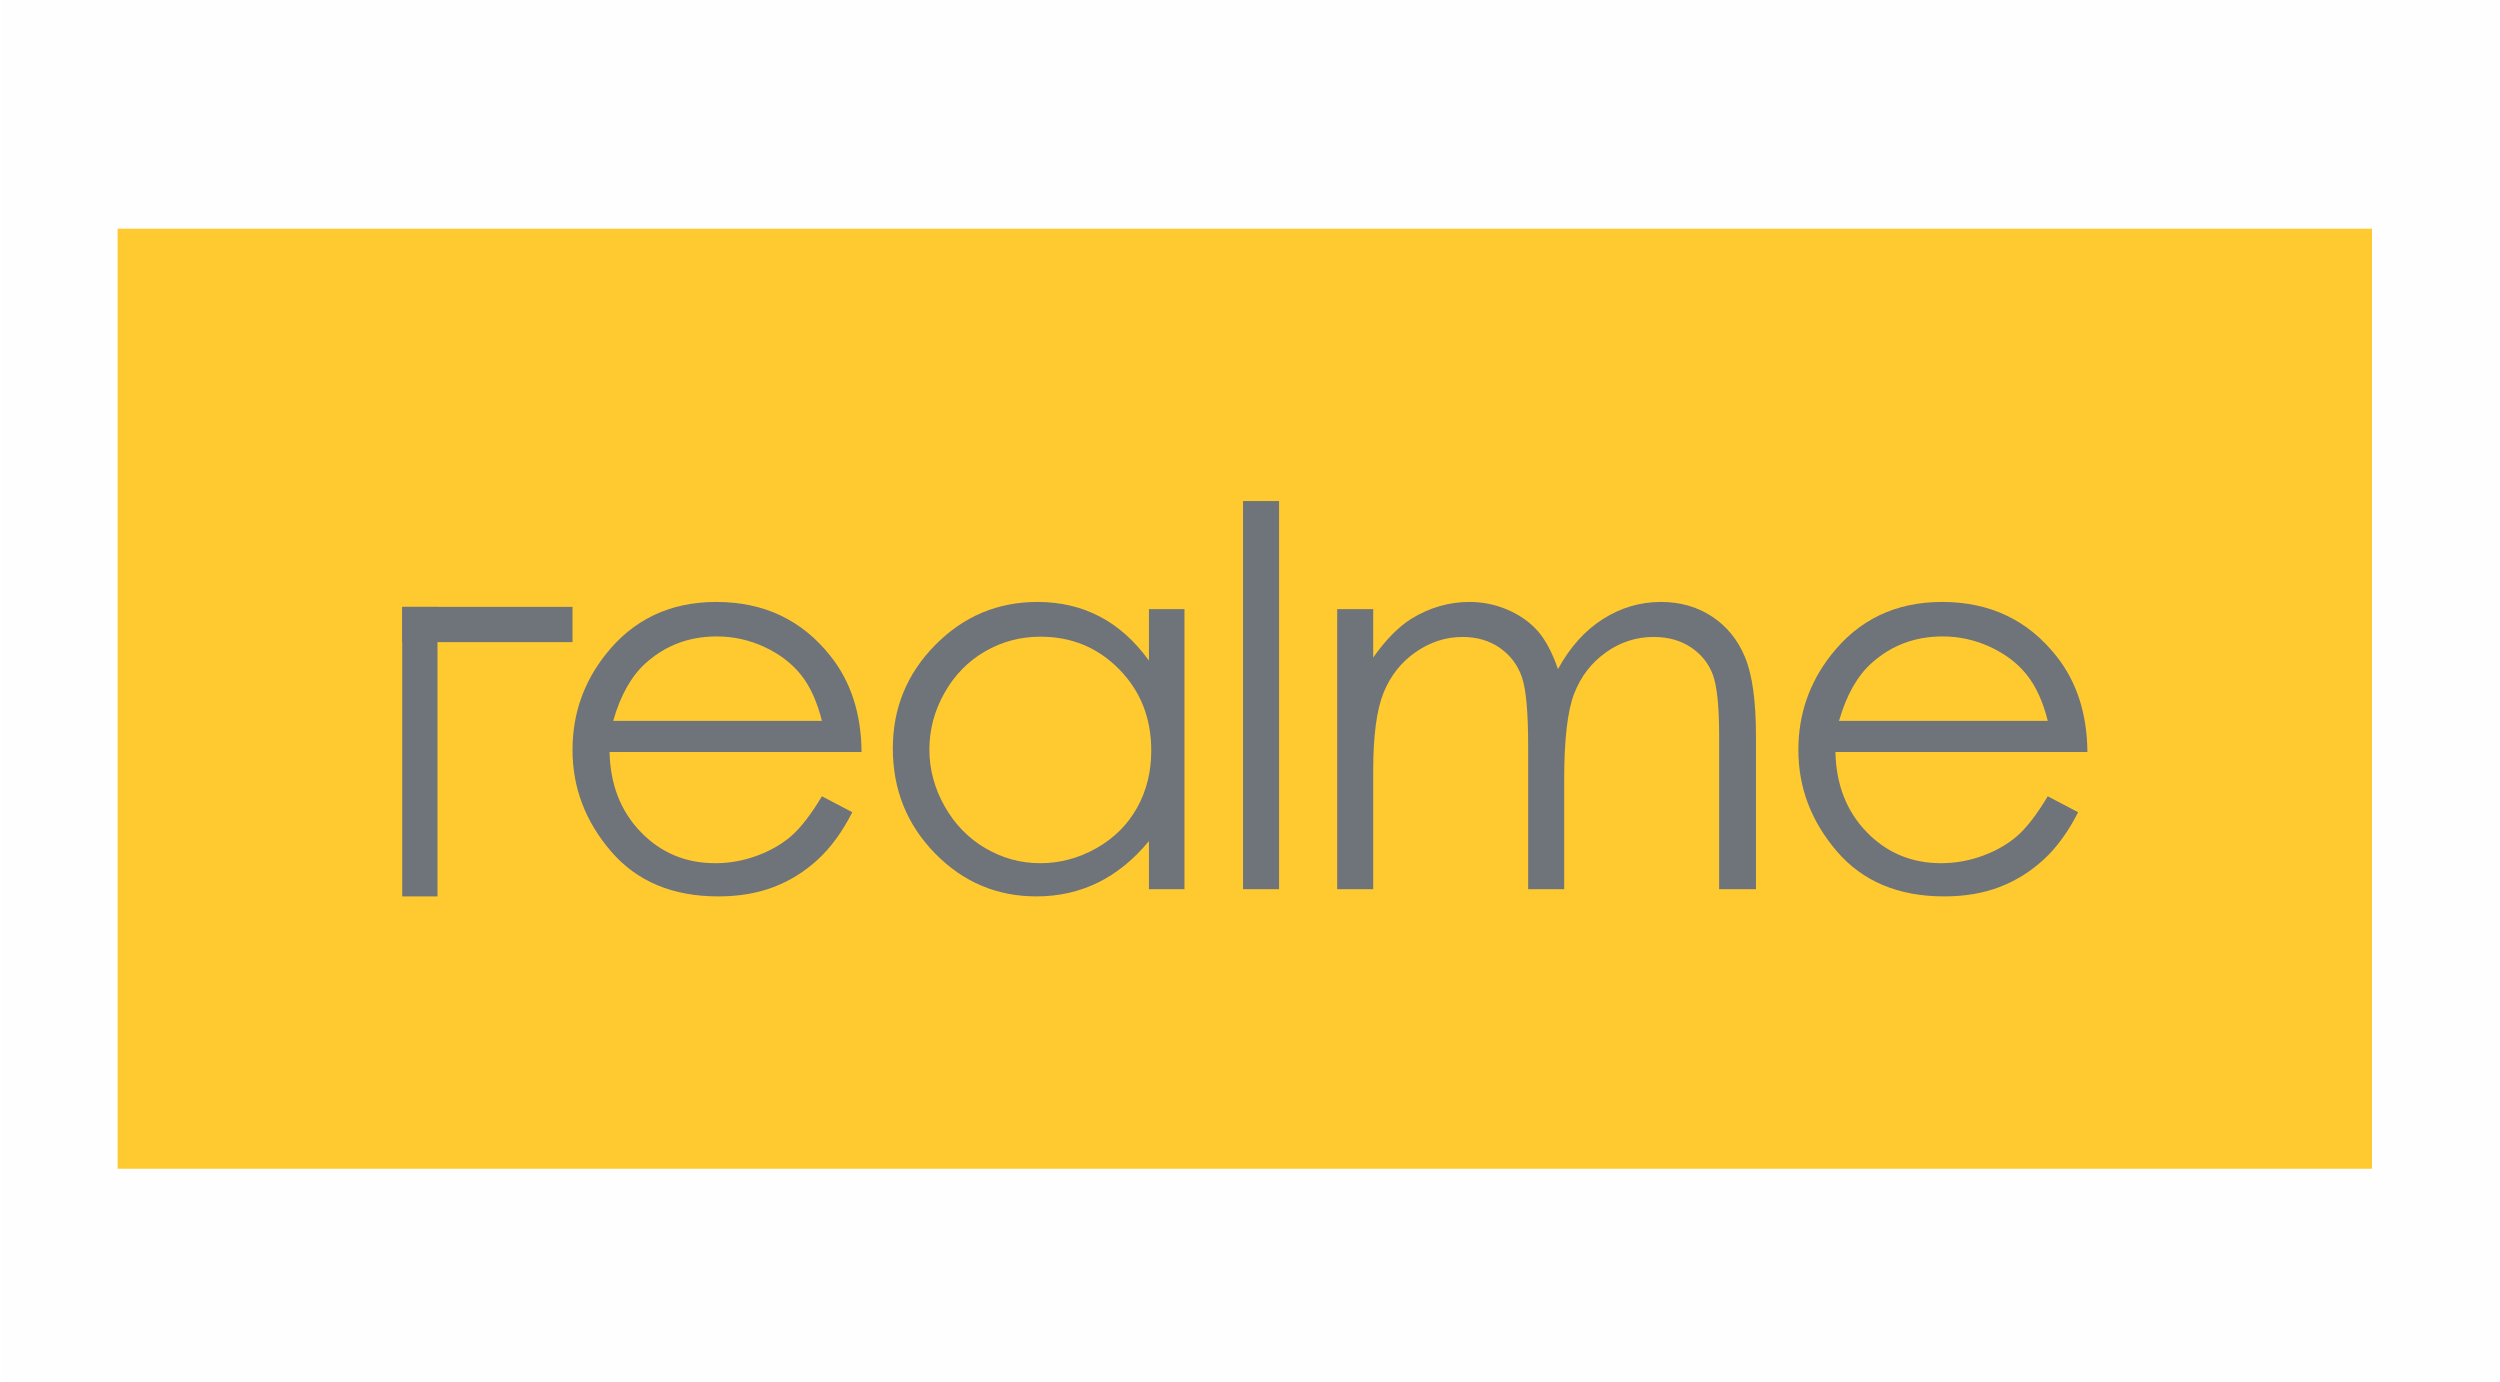 <?xml version="1.0" encoding="UTF-8"?>
<!DOCTYPE svg PUBLIC "-//W3C//DTD SVG 1.1//EN" "http://www.w3.org/Graphics/SVG/1.1/DTD/svg11.dtd">
<!-- Creator: CorelDRAW Home & Student 2018 -->
<svg xmlns="http://www.w3.org/2000/svg" xml:space="preserve" width="512px" height="283px" version="1.1" style="shape-rendering:geometricPrecision; text-rendering:geometricPrecision; image-rendering:optimizeQuality; fill-rule:evenodd; clip-rule:evenodd"
viewBox="0 0 9140.24 5059.79"
 xmlns:xlink="http://www.w3.org/1999/xlink">
 <defs>
  <style type="text/css">
   <![CDATA[
    .fil0 {fill:#FEFEFE}
    .fil1 {fill:#FFCA2F;fill-rule:nonzero}
    .fil2 {fill:#6F737A;fill-rule:nonzero}
   ]]>
  </style>
 </defs>
 <g id="Layer_x0020_1">
  <rect class="fil0" width="9140.24" height="5059.79"/>
  <g id="realme-seeklogo.com.eps">
   <polygon class="fil1" points="423.78,4279.52 8678.46,4279.52 8678.46,837.45 423.78,837.45 "/>
   <path class="fil2" d="M3002.69 2639.52c-17.62,-70.33 -43.26,-126.58 -76.92,-168.69 -33.68,-42.1 -78.18,-76.02 -133.53,-101.78 -55.39,-25.76 -113.57,-38.65 -174.59,-38.65 -100.66,0 -187.16,32.37 -259.48,97.08 -52.85,47.11 -92.81,117.81 -119.85,212.04l764.37 0zm0 276.18l111.19 58.43c-36.46,71.61 -78.59,129.42 -126.41,173.41 -47.8,43.98 -101.56,77.42 -161.31,100.37 -59.75,22.95 -127.38,34.4 -202.8,34.4 -167.32,0 -298.11,-54.83 -392.45,-164.46 -94.35,-109.64 -141.5,-233.58 -141.5,-371.83 0,-130.05 39.92,-245.97 119.79,-347.75 101.26,-129.43 236.77,-194.16 406.58,-194.16 174.83,0 314.43,66.31 418.83,198.85 74.21,93.64 111.94,210.51 113.19,350.63l-922.67 0c2.5,119.11 40.57,216.73 114.16,292.89 73.61,76.15 164.49,114.26 272.7,114.26 52.23,0 103.01,-9.08 152.39,-27.24 49.4,-18.14 91.37,-42.26 125.98,-72.3 34.61,-30.05 72.04,-78.53 112.33,-145.5z"/>
   <path class="fil2" d="M3802.8 2331.34c-73.41,0 -141.2,18.06 -203.33,54.15 -62.16,36.08 -111.58,86.77 -148.27,152.04 -36.73,65.27 -55.07,134.29 -55.07,207.1 0,72.18 18.51,141.23 55.52,207.11 37.04,65.89 86.78,117.2 149.21,153.93 62.45,36.72 129.45,55.07 200.99,55.07 72.19,0 140.58,-18.22 205.24,-54.62 64.62,-36.4 114.38,-85.67 149.21,-147.8 34.83,-62.14 52.25,-132.09 52.25,-209.93 0,-118.61 -39.06,-217.78 -117.19,-297.47 -78.17,-79.72 -174.32,-119.58 -288.56,-119.58zm527.32 -100.84l0 1025.41 -130.06 0 0 -176.23c-55.29,67.24 -117.33,117.8 -186.13,151.72 -68.8,33.92 -144.07,50.91 -225.73,50.91 -145.15,0 -269.07,-52.62 -371.81,-157.89 -102.73,-105.2 -154.1,-233.25 -154.1,-384.02 0,-147.66 51.85,-273.96 155.53,-378.9 103.66,-104.93 228.37,-157.39 374.15,-157.39 84.2,0 160.36,17.9 228.54,53.72 68.17,35.8 128.01,89.52 179.55,161.16l0 -188.49 130.06 0z"/>
   <polygon class="fil2" points="4544.64,3255.91 4676.57,3255.91 4676.57,1834.66 4544.64,1834.66 "/>
   <path class="fil2" d="M4889.35 2230.5l131.93 0 0 177.2c45.88,-65.35 93.06,-113.11 141.52,-143.28 66.66,-40.2 136.81,-60.31 210.41,-60.31 49.7,0 96.88,9.76 141.53,29.22 44.63,19.49 81.17,45.41 109.47,77.75 28.28,32.36 52.82,78.7 73.6,139.03 43.87,-80.42 98.72,-141.53 164.55,-183.33 65.82,-41.78 136.63,-62.67 212.5,-62.67 70.81,0 133.33,17.9 187.55,53.72 54.24,35.8 94.51,85.78 120.86,149.87 26.32,64.06 39.49,160.19 39.49,288.37l0 559.84 -134.79 0 0 -559.84c0,-109.94 -7.84,-185.49 -23.48,-226.67 -15.68,-41.12 -42.46,-74.29 -80.33,-99.41 -37.88,-25.12 -83.14,-37.71 -135.74,-37.71 -63.87,0 -122.24,18.87 -175.2,56.57 -52.93,37.67 -91.58,87.95 -116.02,150.78 -24.43,62.83 -36.63,167.77 -36.63,314.8l0 401.48 -131.95 0 0 -524.95c0,-123.79 -7.67,-207.82 -23.08,-252.11 -15.39,-44.32 -42.24,-79.8 -80.56,-106.5 -38.32,-26.7 -83.92,-40.07 -136.69,-40.07 -60.96,0 -117.93,18.38 -171.04,55.14 -53.11,36.74 -92.38,86.24 -117.82,148.44 -25.43,62.21 -38.15,157.39 -38.15,285.58l0 434.47 -131.93 0 0 -1025.41z"/>
   <path class="fil2" d="M7491.28 2639.52c-17.58,-70.33 -43.24,-126.58 -76.92,-168.69 -33.66,-42.1 -78.15,-76.02 -133.5,-101.78 -55.34,-25.76 -113.55,-38.65 -174.56,-38.65 -100.68,0 -187.18,32.37 -259.5,97.08 -52.84,47.11 -92.83,117.81 -119.83,212.04l764.31 0zm0 276.18l111.22 58.43c-36.47,71.61 -78.6,129.42 -126.39,173.41 -47.79,43.98 -101.57,77.42 -161.29,100.37 -59.78,22.95 -127.4,34.4 -202.88,34.4 -167.28,0 -298.08,-54.83 -392.38,-164.46 -94.33,-109.64 -141.51,-233.58 -141.51,-371.83 0,-130.05 39.9,-245.97 119.79,-347.75 101.22,-129.43 236.74,-194.16 406.55,-194.16 174.84,0 314.46,66.31 418.82,198.85 74.23,93.64 111.94,210.51 113.24,350.63l-922.7 0c2.51,119.11 40.55,216.73 114.16,292.89 73.62,76.15 164.55,114.26 272.73,114.26 52.21,0 103.03,-9.08 152.37,-27.24 49.43,-18.14 91.39,-42.26 126,-72.3 34.57,-30.05 72.05,-78.53 112.27,-145.5z"/>
   <polygon class="fil2" points="1465.95,3282.31 1595.03,3282.31 1595.03,2222.18 1465.95,2222.18 "/>
   <polygon class="fil2" points="1465.95,2351.25 2089.41,2351.25 2089.41,2222.18 1465.95,2222.18 "/>
  </g>
 </g>
</svg>
